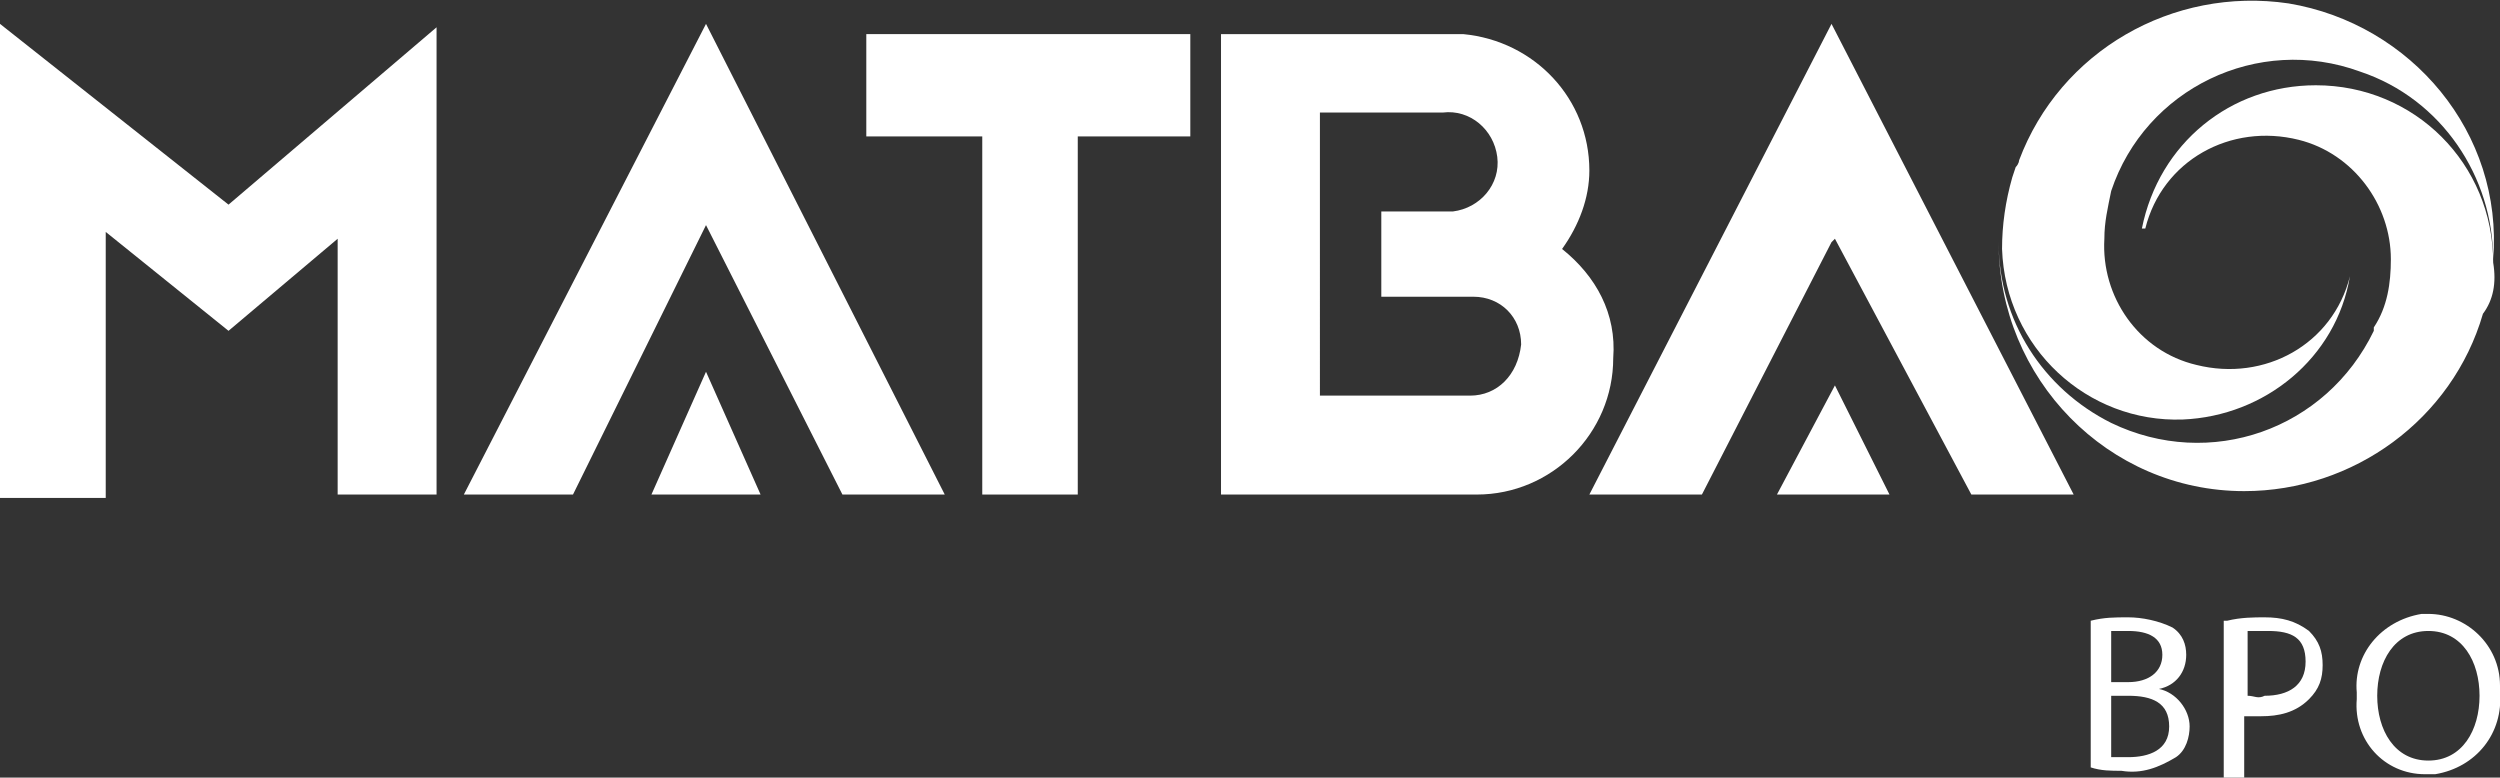 <?xml version="1.0" encoding="utf-8"?>
<!-- Generator: Adobe Illustrator 21.1.0, SVG Export Plug-In . SVG Version: 6.00 Build 0)  -->
<svg version="1.1" id="Layer_1" xmlns="http://www.w3.org/2000/svg" xmlns:xlink="http://www.w3.org/1999/xlink" x="0px" y="0px"
	 viewBox="0 0 73.3 22.8" style="enable-background:new 0 0 73.3 22.8;" xml:space="preserve">
<rect x="0" y="0" width="73.3" height="22.8" fill="#333333" stroke="none"/>
<style type="text/css">
	.st0{fill:#E82429;}
	.st1{fill:#F17125;}
	.st2{fill:#AEAEAE;}
	.st3{fill:#ffffff;}
</style>
<path class="st3" d="M73.1,7.7c0-2.9-2.3-5.2-5.2-5.2c-2.5,0-4.6,1.7-5.1,4.2h0.1c0.5-2,2.5-3.1,4.5-2.6C69,4.5,70.1,6,70.1,7.6
	c0,0.7-0.1,1.4-0.5,2c0,0,0,0.1,0,0.1c-1.4,2.9-4.8,4.1-7.7,2.7c-2-1-3.3-3-3.3-5.3l0,0c0,4,3.2,7.3,7.2,7.3c3.2,0,6.1-2.1,7-5.2
	l0,0C73.1,8.8,73.2,8.3,73.1,7.7"/>
<path class="st3" d="M67.1,0.1c-3.4-0.5-6.7,1.4-7.9,4.6l0,0c0,0,0,0.1-0.1,0.2L59,5.2l0,0c-0.2,0.7-0.3,1.4-0.3,2.1l0,0
	c0.1,2.9,2.5,5.1,5.3,5c2.4-0.1,4.5-1.8,4.9-4.2l0,0c-0.5,2-2.5,3.1-4.5,2.6c-1.7-0.4-2.8-2-2.7-3.7l0,0c0-0.5,0.1-0.9,0.2-1.4l0,0
	c1-3,4.3-4.6,7.3-3.5c2.4,0.8,3.9,3.1,3.9,5.5l0,0C73.4,3.9,70.7,0.7,67.1,0.1"/>
<polygon class="st3" points="12.8,14.5 12.8,0.8 6.7,6 0,0.7 0,3.2 0,4.3 0,14.6 3.1,14.6 3.1,6.8 6.7,9.7 9.9,7 9.9,14.5 "/>
<polygon class="st3" points="34.9,1 25.4,1 25.4,4 28.8,4 28.8,14.5 31.6,14.5 31.6,4 34.9,4 "/>
<polygon class="st3" points="53.8,7 57.8,14.5 60.8,14.5 53.7,0.7 46.6,14.5 49.9,14.5 53.7,7.1 "/>
<polygon class="st3" points="52.1,14.5 53.8,11.3 55.4,14.5 "/>
<polygon class="st3" points="24.7,14.5 27.7,14.5 20.7,0.7 13.6,14.5 16.8,14.5 20.7,6.6 "/>
<polygon class="st3" points="19.1,14.5 20.7,10.9 22.3,14.5 "/>
<path class="st3" d="M45.8,7.3c0.5-0.7,0.8-1.5,0.8-2.3c0-2.1-1.6-3.8-3.7-4c-0.2,0-0.4,0-0.6,0h-6.5v13.5h7.5c2.2,0,4-1.8,4-4
	C47.4,9.2,46.8,8.1,45.8,7.3 M43.1,11.6h-4.4V3.3h3.6c0.8-0.1,1.5,0.5,1.6,1.3c0.1,0.8-0.5,1.5-1.3,1.6c-0.1,0-0.2,0-0.2,0h-1.9v2.5
	h2.7c0.8,0,1.4,0.6,1.4,1.4C44.5,11,43.9,11.6,43.1,11.6"/>
<path class="st3" d="M61.3,18.2c0.4-0.1,0.7-0.1,1.1-0.1c0.4,0,0.9,0.1,1.3,0.3c0.3,0.2,0.4,0.5,0.4,0.8c0,0.5-0.3,0.9-0.8,1l0,0
	c0.5,0.1,0.9,0.6,0.9,1.1c0,0.3-0.1,0.7-0.4,0.9c-0.5,0.3-1,0.5-1.6,0.4c-0.3,0-0.6,0-0.9-0.1L61.3,18.2z M61.9,20h0.5
	c0.6,0,1-0.3,1-0.8s-0.4-0.7-1-0.7c-0.2,0-0.3,0-0.5,0L61.9,20z M61.9,22.2c0.2,0,0.3,0,0.5,0c0.6,0,1.2-0.2,1.2-0.9
	s-0.5-0.9-1.2-0.9h-0.5V22.2z"/>
<path class="st3" d="M65.3,18.2c0.4-0.1,0.8-0.1,1.1-0.1c0.5,0,0.9,0.1,1.3,0.4c0.3,0.3,0.4,0.6,0.4,1c0,0.4-0.1,0.7-0.4,1
	c-0.4,0.4-0.9,0.5-1.4,0.5c-0.2,0-0.3,0-0.5,0v1.8h-0.6V18.2z M65.9,20.4c0.2,0,0.3,0.1,0.5,0c0.7,0,1.2-0.3,1.2-1s-0.4-0.9-1.1-0.9
	c-0.2,0-0.4,0-0.6,0V20.4z"/>
<path class="st3" d="M73.3,20.3c0.1,1.2-0.7,2.2-1.9,2.4c-0.1,0-0.2,0-0.3,0c-1.2,0-2.1-1-2-2.2c0-0.1,0-0.1,0-0.2
	C69,19.2,69.8,18.2,71,18c0.1,0,0.1,0,0.2,0c1.1,0,2.1,0.9,2.1,2.1C73.3,20.2,73.3,20.3,73.3,20.3z M69.7,20.4c0,1,0.5,1.9,1.5,1.9
	s1.5-0.9,1.5-1.9s-0.5-1.9-1.5-1.9S69.7,19.4,69.7,20.4z"/>
</svg>
